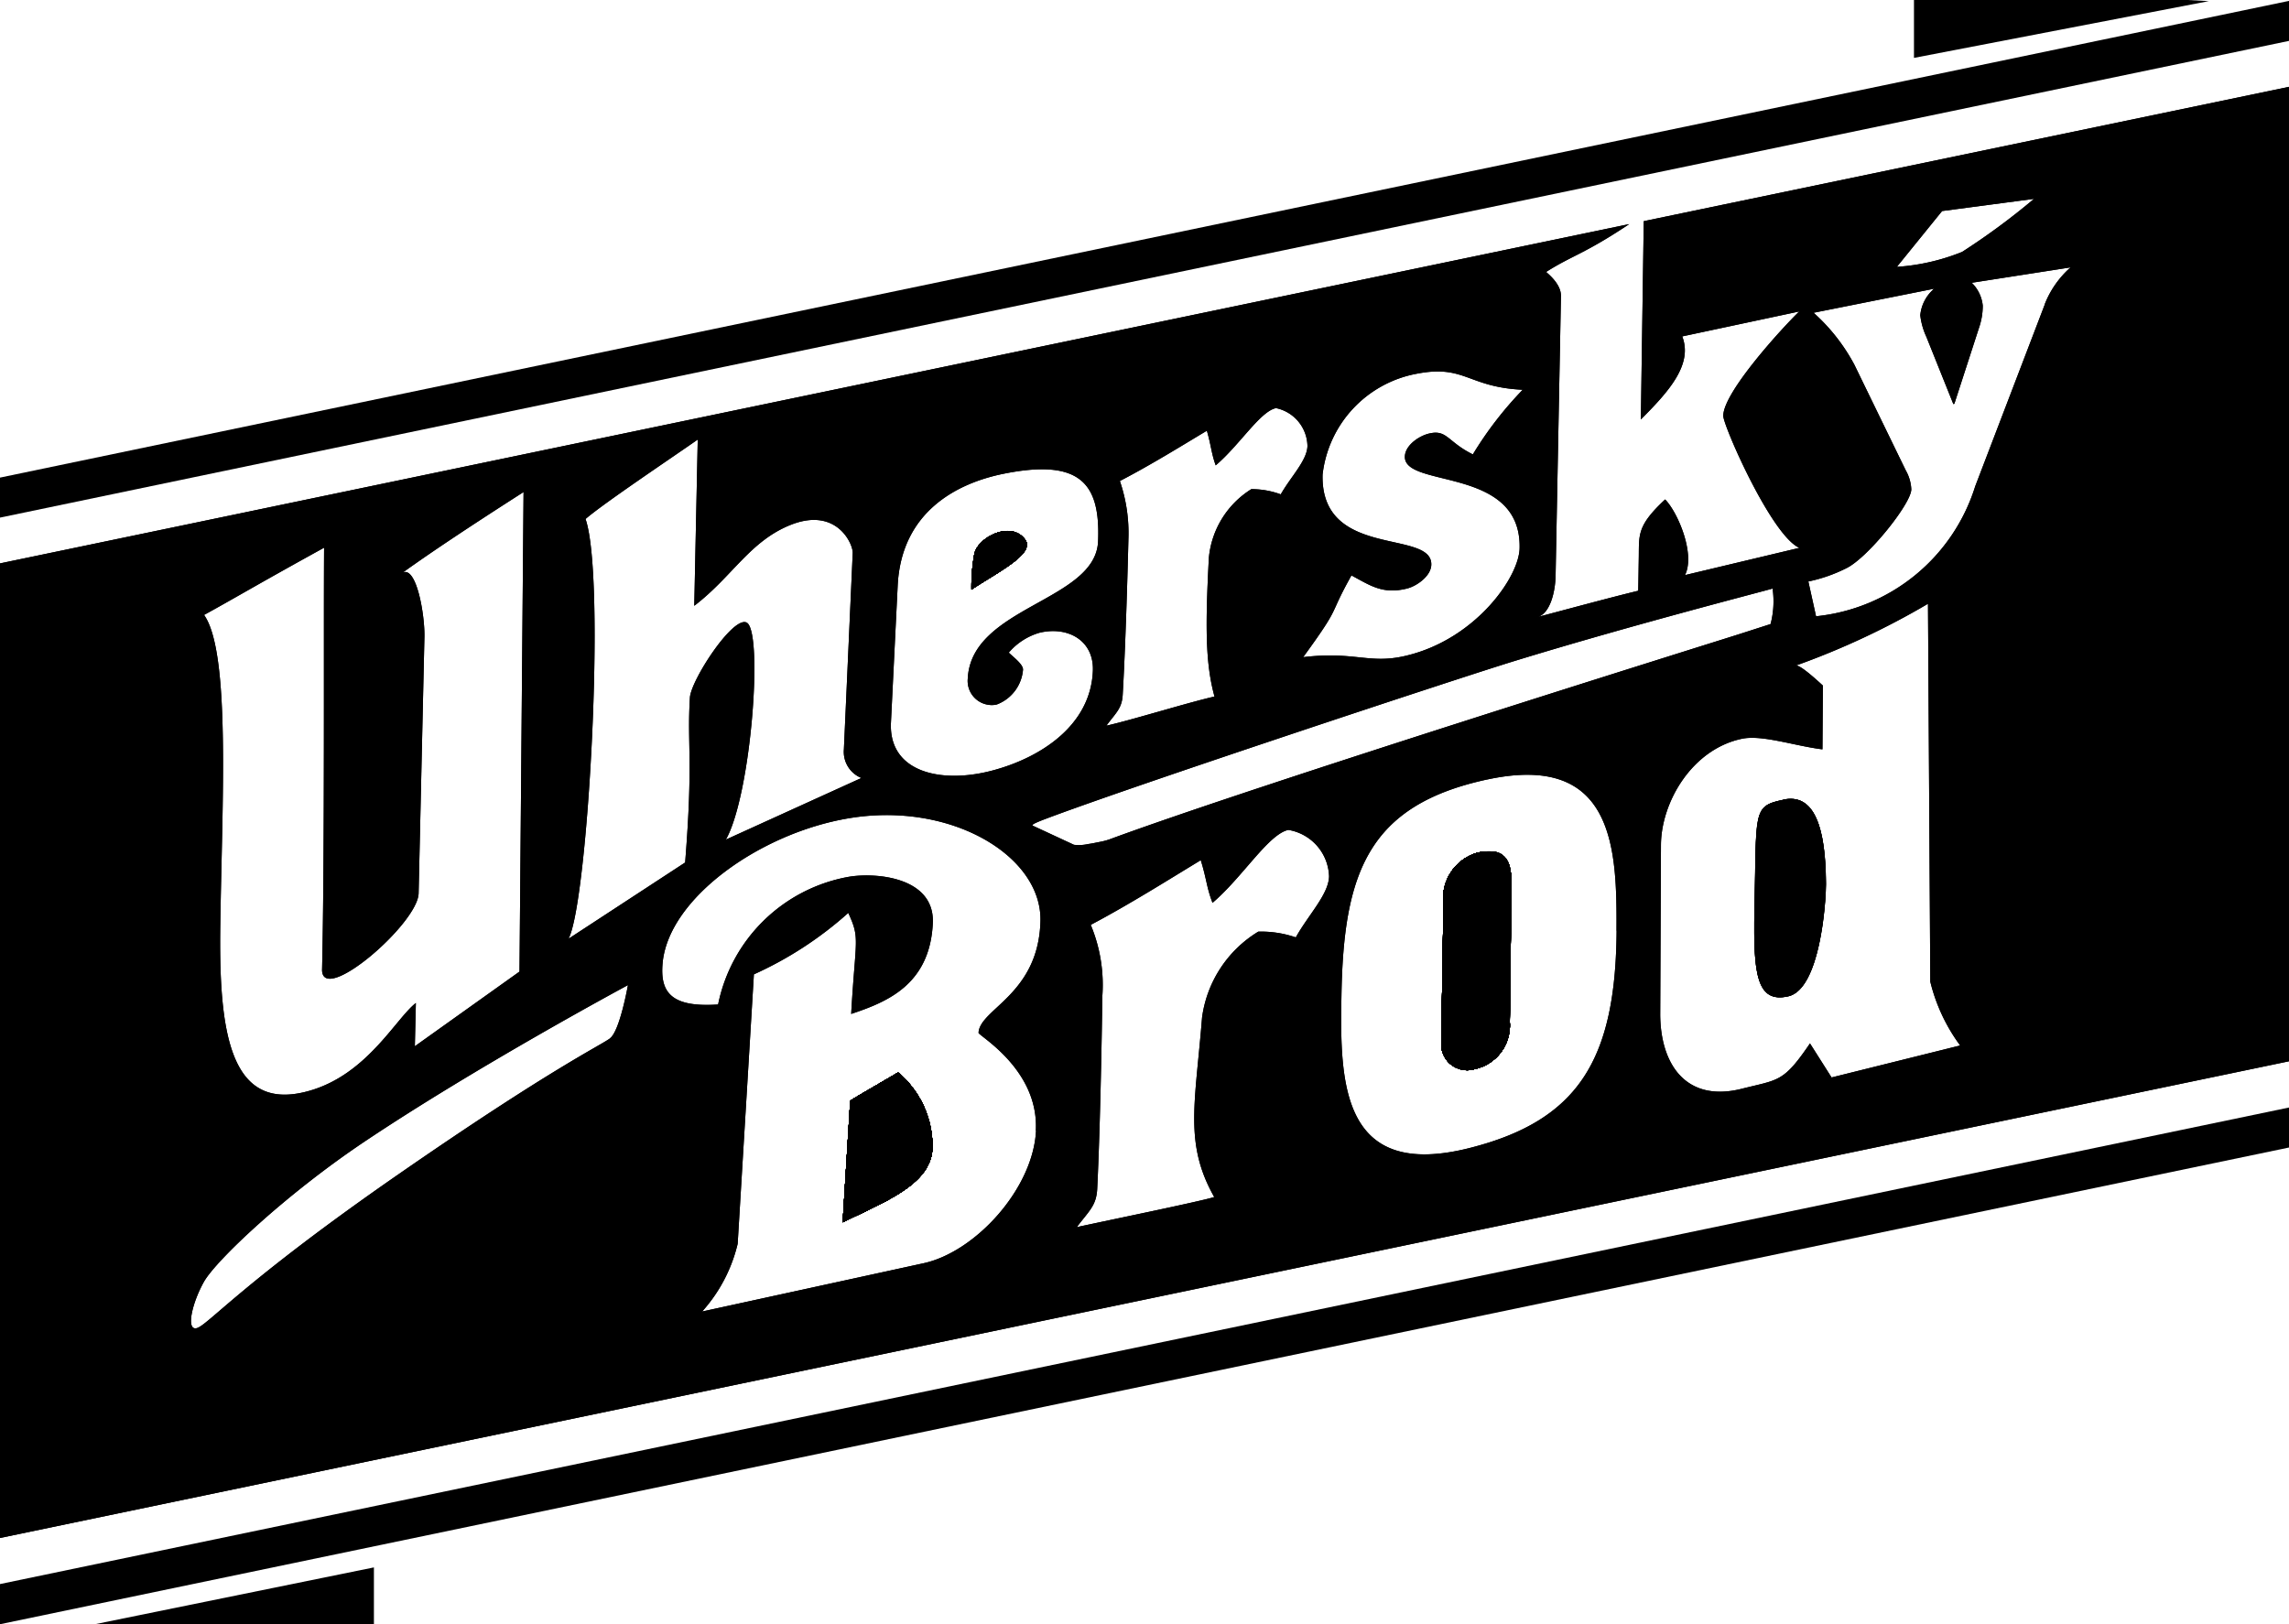 <svg xmlns="http://www.w3.org/2000/svg" width="121.693" height="86.365" viewBox="0 0 121.693 86.365">
  <g id="B" transform="translate(0 0)">
    <path id="Path_483" data-name="Path 483" d="M1891.159,1938.619v3.078l15.676-3.018-1.123-.06Z" transform="translate(-1789.404 -1938.619)"/>
    <path id="Path_484" data-name="Path 484" d="M1765.682,2049.78h14.829v-3.02Z" transform="translate(-1760.632 -1963.416)"/>
    <path id="Path_36607" data-name="Path 36607" d="M1880.823,1938.68v2.127l-121.693,25.349v-2.127Z" transform="translate(-1759.13 -1938.633)"/>
    <path id="Path_36608" data-name="Path 36608" d="M1822.031,2016.663c-.085,1.881-2.474,2.8-4.771,3.915l.4-6.466c.717-.439,1.989-1.164,2.543-1.5A5.093,5.093,0,0,1,1822.031,2016.663Z" transform="translate(-1772.459 -1955.585)"/>
    <path id="Path_36609" data-name="Path 36609" d="M1837.672,1985.333a2.534,2.534,0,0,0-1.8,2.744l-.115,7.367a1.378,1.378,0,0,0,1.3,1.449,1.333,1.333,0,0,0,.463-.054,2.376,2.376,0,0,0,1.88-2.5l.085-6.99C1839.5,1986.135,1839.46,1984.948,1837.672,1985.333Zm0,0a2.534,2.534,0,0,0-1.8,2.744l-.115,7.367a1.378,1.378,0,0,0,1.3,1.449,1.333,1.333,0,0,0,.463-.054,2.376,2.376,0,0,0,1.88-2.5l.085-6.99C1839.5,1986.135,1839.46,1984.948,1837.672,1985.333Zm0,0a2.534,2.534,0,0,0-1.8,2.744l-.115,7.367a1.378,1.378,0,0,0,1.3,1.449,1.333,1.333,0,0,0,.463-.054,2.376,2.376,0,0,0,1.88-2.5l.085-6.99C1839.5,1986.135,1839.46,1984.948,1837.672,1985.333Zm16.27-2.821v.008c-1.657.347-1.411.586-1.534,5.927-.062,3.322.115,4.9,1.8,4.516s2-4.979,2-5.965C1856.192,1984,1855.6,1982.158,1853.941,1982.513Zm0,0v.008c-1.657.347-1.411.586-1.534,5.927-.062,3.322.115,4.9,1.8,4.516s2-4.979,2-5.965C1856.192,1984,1855.6,1982.158,1853.941,1982.513Zm-16.27,2.821a2.534,2.534,0,0,0-1.8,2.744l-.115,7.367a1.378,1.378,0,0,0,1.3,1.449,1.333,1.333,0,0,0,.463-.054,2.376,2.376,0,0,0,1.88-2.5l.085-6.99C1839.5,1986.135,1839.46,1984.948,1837.672,1985.333Zm0,0a2.534,2.534,0,0,0-1.8,2.744l-.115,7.367a1.378,1.378,0,0,0,1.3,1.449,1.333,1.333,0,0,0,.463-.054,2.376,2.376,0,0,0,1.88-2.5l.085-6.99C1839.5,1986.135,1839.46,1984.948,1837.672,1985.333Zm16.27-2.821v.008c-1.657.347-1.411.586-1.534,5.927-.062,3.322.115,4.9,1.8,4.516s2-4.979,2-5.965C1856.192,1984,1855.6,1982.158,1853.941,1982.513Zm0,0v.008c-1.657.347-1.411.586-1.534,5.927-.062,3.322.115,4.9,1.8,4.516s2-4.979,2-5.965C1856.192,1984,1855.6,1982.158,1853.941,1982.513Zm-16.27,2.821a2.534,2.534,0,0,0-1.8,2.744l-.115,7.367a1.378,1.378,0,0,0,1.3,1.449,1.333,1.333,0,0,0,.463-.054,2.376,2.376,0,0,0,1.88-2.5l.085-6.99C1839.5,1986.135,1839.46,1984.948,1837.672,1985.333Zm0,0a2.534,2.534,0,0,0-1.8,2.744l-.115,7.367a1.378,1.378,0,0,0,1.3,1.449,1.333,1.333,0,0,0,.463-.054,2.376,2.376,0,0,0,1.88-2.5l.085-6.99C1839.5,1986.135,1839.46,1984.948,1837.672,1985.333Zm16.27-2.821v.008c-1.657.347-1.411.586-1.534,5.927-.062,3.322.115,4.9,1.8,4.516s2-4.979,2-5.965C1856.192,1984,1855.6,1982.158,1853.941,1982.513Zm0,0v.008c-1.657.347-1.411.586-1.534,5.927-.062,3.322.115,4.9,1.8,4.516s2-4.979,2-5.965C1856.192,1984,1855.6,1982.158,1853.941,1982.513Zm-16.27,2.821a2.534,2.534,0,0,0-1.8,2.744l-.115,7.367a1.378,1.378,0,0,0,1.3,1.449,1.333,1.333,0,0,0,.463-.054,2.376,2.376,0,0,0,1.88-2.5l.085-6.99C1839.5,1986.135,1839.46,1984.948,1837.672,1985.333Zm-24.03-16.632c-.748-1.064-2.536-.139-2.713.755a9.655,9.655,0,0,0-.154,1.888C1812.138,1970.436,1814.165,1969.449,1813.641,1968.7Zm24.03,16.632a2.534,2.534,0,0,0-1.8,2.744l-.115,7.367a1.378,1.378,0,0,0,1.3,1.449,1.333,1.333,0,0,0,.463-.054,2.376,2.376,0,0,0,1.88-2.5l.085-6.99C1839.5,1986.135,1839.46,1984.948,1837.672,1985.333Zm16.27-2.821v.008c-1.657.347-1.411.586-1.534,5.927-.062,3.322.115,4.9,1.8,4.516s2-4.979,2-5.965C1856.192,1984,1855.6,1982.158,1853.941,1982.513Zm0,0v.008c-1.657.347-1.411.586-1.534,5.927-.062,3.322.115,4.9,1.8,4.516s2-4.979,2-5.965C1856.192,1984,1855.6,1982.158,1853.941,1982.513Zm-16.27,2.821a2.534,2.534,0,0,0-1.8,2.744l-.115,7.367a1.378,1.378,0,0,0,1.3,1.449,1.333,1.333,0,0,0,.463-.054,2.376,2.376,0,0,0,1.88-2.5l.085-6.99C1839.5,1986.135,1839.46,1984.948,1837.672,1985.333Zm-24.03-16.632c-.748-1.064-2.536-.139-2.713.755a9.655,9.655,0,0,0-.154,1.888C1812.138,1970.436,1814.165,1969.449,1813.641,1968.7Zm0,0c-.748-1.064-2.536-.139-2.713.755a9.655,9.655,0,0,0-.154,1.888C1812.138,1970.436,1814.165,1969.449,1813.641,1968.7Zm24.03,16.632a2.534,2.534,0,0,0-1.8,2.744l-.115,7.367a1.378,1.378,0,0,0,1.3,1.449,1.333,1.333,0,0,0,.463-.054,2.376,2.376,0,0,0,1.88-2.5l.085-6.99C1839.5,1986.135,1839.46,1984.948,1837.672,1985.333Zm16.27-2.821v.008c-1.657.347-1.411.586-1.534,5.927-.062,3.322.115,4.9,1.8,4.516s2-4.979,2-5.965C1856.192,1984,1855.6,1982.158,1853.941,1982.513Zm0,0v.008c-1.657.347-1.411.586-1.534,5.927-.062,3.322.115,4.9,1.8,4.516s2-4.979,2-5.965C1856.192,1984,1855.6,1982.158,1853.941,1982.513Zm-16.27,2.821a2.534,2.534,0,0,0-1.8,2.744l-.115,7.367a1.378,1.378,0,0,0,1.3,1.449,1.333,1.333,0,0,0,.463-.054,2.376,2.376,0,0,0,1.88-2.5l.085-6.99C1839.5,1986.135,1839.46,1984.948,1837.672,1985.333Zm-24.03-16.632c-.748-1.064-2.536-.139-2.713.755a9.655,9.655,0,0,0-.154,1.888C1812.138,1970.436,1814.165,1969.449,1813.641,1968.7Zm32.877-16.948-.154,10.543c1.442-1.448,2.782-2.9,2.2-4.416l6.22-1.326c-.825.794-4.031,4.27-4.039,5.549,0,.524,2.558,6.366,4.046,7.021l-6.08,1.449c.555-1.11-.37-3.322-1.056-4.023-1.472,1.372-1.387,1.85-1.4,3.021-.015.864-.015,1.072-.031,1.835-1.464.354-3.591.932-5.364,1.4.686-.177.956-1.364.971-2.2l.285-14.867c.016-.67-.755-1.24-.786-1.287,1.379-.879,2.011-.94,4.416-2.543l-86.619,18.042v51.822l121.693-25.348V1944.61Zm15.861-.539,4.886-.647a36.973,36.973,0,0,1-3.823,2.821,11.233,11.233,0,0,1-3.468.794Zm-27.96,8.655h.007c2.582-.509,2.721.709,5.657.848a19.449,19.449,0,0,0-2.651,3.437c-1.326-.655-1.372-1.318-2.281-1.118-.539.108-1.318.617-1.333,1.233-.047,1.7,6.188.5,6.1,4.863-.023,1.527-2.281,4.748-5.849,5.68-2.1.563-2.821-.216-5.657.124,2.1-2.89,1.264-2.019,2.566-4.347.995.532,1.657,1.017,2.945.7.508-.124,1.287-.655,1.3-1.271.046-1.9-5.9-.278-5.78-4.793A6.168,6.168,0,0,1,1834.42,1959.87Zm-15.753,5.7c1.665-.863,3.33-1.9,4.625-2.674.239.832.231,1.171.47,1.842,1.272-1.079,2.366-2.875,3.206-3.044a2.1,2.1,0,0,1,1.672,2.019c-.023.771-.886,1.626-1.419,2.567a4.515,4.515,0,0,0-1.564-.277,4.836,4.836,0,0,0-2.258,3.645c-.192,3.661-.185,5.626.3,7.383-1.433.324-4.423,1.256-5.749,1.549.532-.717.84-.925.871-1.7.184-3.221.3-8.23.3-8.23A8.573,8.573,0,0,0,1818.666,1965.565Zm-11.814,5.588c.185-4.008,3.229-5.472,5.556-5.958,4.185-.863,5.225.524,5.1,3.576-.131,3.19-6.751,3.468-6.929,7.306a1.285,1.285,0,0,0,1.149,1.395,1.13,1.13,0,0,0,.393-.023,2.164,2.164,0,0,0,1.395-1.85c.015-.293-.555-.7-.755-.91a3.382,3.382,0,0,1,1.634-1.056c1.511-.362,2.9.416,2.836,2.027-.115,2.9-2.767,4.6-5.264,5.279-2.744.755-5.595.146-5.472-2.52Zm-16.593-3.568c.948-.825,4.6-3.268,5.965-4.224l-.185,8.84c2.034-1.557,2.959-3.453,5.156-4.316,2.419-.94,3.291,1.033,3.268,1.511l-.47,10.451a1.5,1.5,0,0,0,.933,1.51l-7.206,3.276c1.356-2.4,2-11.144,1.094-11.545-.74-.332-2.959,3.082-3.006,4-.154,2.543.185,3.283-.254,8.763l-6.2,4.054C1790.39,1987.969,1791.352,1970.737,1790.258,1967.584Zm-13.9,1.533c-.031,4.478.038,16.177-.108,22.459.054,1.857,5.086-2.474,5.133-4.085l.309-13.649c.023-1.149-.416-3.761-1.156-3.406,1.479-1.064,3.561-2.451,6.427-4.285l-.216,25.5-5.564,3.969.054-2.3c-1.094.855-2.628,3.869-5.773,4.7-4.154,1.11-4.709-3.237-4.624-8.878.093-6.466.555-14.458-.863-16.455C1771.738,1971.723,1772.856,1971.045,1776.355,1969.118Zm15.206,26.081c-.525.393-3.137,1.611-11.237,7.221-8.308,5.757-10.181,8.069-10.751,8.193s-.239-1.342.393-2.467,4.285-4.586,8.432-7.383c6.058-4.07,14.111-8.393,14.111-8.393S1792.085,1994.813,1791.561,1995.2Zm22.643,4.909c-.154,3.106-3.237,6.458-5.981,7.052l-11.769,2.566a8.235,8.235,0,0,0,1.888-3.6l.863-14.328a19.572,19.572,0,0,0,5.018-3.268c.639,1.387.385,1.318.154,5.372,1.9-.632,4.17-1.549,4.339-4.793.139-2.521-3.114-2.744-4.508-2.49a8.634,8.634,0,0,0-6.905,6.782c-2.536.17-3.083-.678-2.952-2.188.3-3.453,5.188-6.929,9.9-7.715,5.426-.909,10.266,2,10.189,5.457-.093,3.915-3.229,4.678-3.291,5.95C1811.144,1995.06,1814.366,1996.855,1814.2,2000.108Zm-.139-16.2c-.155-.046.046-.139.47-.309,4.362-1.672,22.2-7.576,25.179-8.485,6.235-1.911,13.195-3.692,13.649-3.83a4.744,4.744,0,0,1-.107,1.888l-1.7.547c-1.55.493-25.279,7.892-33.456,10.905a3.8,3.8,0,0,1-.585.146c-.185.039-.37.077-.547.1a2.227,2.227,0,0,1-.748.039Zm13.957,5.927a5.676,5.676,0,0,0-2-.308,6.329,6.329,0,0,0-2.99,4.563c-.362,4.563-.963,6.7.647,9.549-.694.224-5.626,1.233-7.306,1.6.663-.886,1.056-1.148,1.087-2.1.193-3.984.27-10.181.27-10.181a8.286,8.286,0,0,0-.617-3.792c2.1-1.11,4.216-2.451,5.85-3.438.316,1.017.308,1.449.625,2.266,1.6-1.364,2.967-3.645,4.03-3.877a2.586,2.586,0,0,1,2.166,2.474C1829.764,1987.553,1828.685,1988.64,1828.022,1989.834Zm17.048-.354c-.046,6.805-2,10.065-7.761,11.537-6.9,1.773-6.952-3.491-6.867-8.092.108-6.543,1.426-10.127,7.753-11.491h.008C1844.993,1979.985,1845.093,1985.2,1845.07,1989.48Zm11.429,7.8-1.148-1.811c-1.418,2.082-1.649,1.912-3.63,2.413-2.983.747-4.339-1.333-4.332-4l.039-8.97c.015-2.274,1.649-5.087,4.308-5.642,1.072-.223,2.79.378,4.278.563l.023-3.391c-.516-.477-1.249-1.117-1.441-1.063a41.017,41.017,0,0,0,7.021-3.283h.008l.123,20.092a9.5,9.5,0,0,0,1.588,3.391Zm11.337-41.108-3.7,9.672a9.913,9.913,0,0,1-8.462,6.913l-.409-1.85a8.241,8.241,0,0,0,2.027-.709c1.156-.571,3.476-3.476,3.445-4.208a2.232,2.232,0,0,0-.292-.987l-2.736-5.626a10.037,10.037,0,0,0-2.166-2.759l6.412-1.279a2.106,2.106,0,0,0-.74,1.41,3.7,3.7,0,0,0,.324,1.148l1.434,3.576.054-.015,1.31-4.039a3.6,3.6,0,0,0,.2-1.179,1.977,1.977,0,0,0-.586-1.217l5.256-.818A5.077,5.077,0,0,0,1867.837,1956.171Zm-13.9,26.342v.008c-1.657.347-1.411.586-1.534,5.927-.062,3.322.115,4.9,1.8,4.516s2-4.979,2-5.965C1856.192,1984,1855.6,1982.158,1853.941,1982.513Zm-16.27,2.821a2.534,2.534,0,0,0-1.8,2.744l-.115,7.367a1.378,1.378,0,0,0,1.3,1.449,1.333,1.333,0,0,0,.463-.054,2.376,2.376,0,0,0,1.88-2.5l.085-6.99C1839.5,1986.135,1839.46,1984.948,1837.672,1985.333Zm-24.03-16.632c-.748-1.064-2.536-.139-2.713.755a9.655,9.655,0,0,0-.154,1.888C1812.138,1970.436,1814.165,1969.449,1813.641,1968.7Zm0,0c-.748-1.064-2.536-.139-2.713.755a9.655,9.655,0,0,0-.154,1.888C1812.138,1970.436,1814.165,1969.449,1813.641,1968.7Zm24.03,16.632a2.534,2.534,0,0,0-1.8,2.744l-.115,7.367a1.378,1.378,0,0,0,1.3,1.449,1.333,1.333,0,0,0,.463-.054,2.376,2.376,0,0,0,1.88-2.5l.085-6.99C1839.5,1986.135,1839.46,1984.948,1837.672,1985.333Zm16.27-2.821v.008c-1.657.347-1.411.586-1.534,5.927-.062,3.322.115,4.9,1.8,4.516s2-4.979,2-5.965C1856.192,1984,1855.6,1982.158,1853.941,1982.513Zm0,0v.008c-1.657.347-1.411.586-1.534,5.927-.062,3.322.115,4.9,1.8,4.516s2-4.979,2-5.965C1856.192,1984,1855.6,1982.158,1853.941,1982.513Zm-16.27,2.821a2.534,2.534,0,0,0-1.8,2.744l-.115,7.367a1.378,1.378,0,0,0,1.3,1.449,1.333,1.333,0,0,0,.463-.054,2.376,2.376,0,0,0,1.88-2.5l.085-6.99C1839.5,1986.135,1839.46,1984.948,1837.672,1985.333Zm-24.03-16.632c-.748-1.064-2.536-.139-2.713.755a9.655,9.655,0,0,0-.154,1.888C1812.138,1970.436,1814.165,1969.449,1813.641,1968.7Zm24.03,16.632a2.534,2.534,0,0,0-1.8,2.744l-.115,7.367a1.378,1.378,0,0,0,1.3,1.449,1.333,1.333,0,0,0,.463-.054,2.376,2.376,0,0,0,1.88-2.5l.085-6.99C1839.5,1986.135,1839.46,1984.948,1837.672,1985.333Zm16.27-2.821v.008c-1.657.347-1.411.586-1.534,5.927-.062,3.322.115,4.9,1.8,4.516s2-4.979,2-5.965C1856.192,1984,1855.6,1982.158,1853.941,1982.513Zm0,0v.008c-1.657.347-1.411.586-1.534,5.927-.062,3.322.115,4.9,1.8,4.516s2-4.979,2-5.965C1856.192,1984,1855.6,1982.158,1853.941,1982.513Zm-16.27,2.821a2.534,2.534,0,0,0-1.8,2.744l-.115,7.367a1.378,1.378,0,0,0,1.3,1.449,1.333,1.333,0,0,0,.463-.054,2.376,2.376,0,0,0,1.88-2.5l.085-6.99C1839.5,1986.135,1839.46,1984.948,1837.672,1985.333Zm0,0a2.534,2.534,0,0,0-1.8,2.744l-.115,7.367a1.378,1.378,0,0,0,1.3,1.449,1.333,1.333,0,0,0,.463-.054,2.376,2.376,0,0,0,1.88-2.5l.085-6.99C1839.5,1986.135,1839.46,1984.948,1837.672,1985.333Zm16.27-2.821v.008c-1.657.347-1.411.586-1.534,5.927-.062,3.322.115,4.9,1.8,4.516s2-4.979,2-5.965C1856.192,1984,1855.6,1982.158,1853.941,1982.513Zm0,0v.008c-1.657.347-1.411.586-1.534,5.927-.062,3.322.115,4.9,1.8,4.516s2-4.979,2-5.965C1856.192,1984,1855.6,1982.158,1853.941,1982.513Zm-16.27,2.821a2.534,2.534,0,0,0-1.8,2.744l-.115,7.367a1.378,1.378,0,0,0,1.3,1.449,1.333,1.333,0,0,0,.463-.054,2.376,2.376,0,0,0,1.88-2.5l.085-6.99C1839.5,1986.135,1839.46,1984.948,1837.672,1985.333Zm0,0a2.534,2.534,0,0,0-1.8,2.744l-.115,7.367a1.378,1.378,0,0,0,1.3,1.449,1.333,1.333,0,0,0,.463-.054,2.376,2.376,0,0,0,1.88-2.5l.085-6.99C1839.5,1986.135,1839.46,1984.948,1837.672,1985.333Zm16.27-2.821v.008c-1.657.347-1.411.586-1.534,5.927-.062,3.322.115,4.9,1.8,4.516s2-4.979,2-5.965C1856.192,1984,1855.6,1982.158,1853.941,1982.513Zm0,0v.008c-1.657.347-1.411.586-1.534,5.927-.062,3.322.115,4.9,1.8,4.516s2-4.979,2-5.965C1856.192,1984,1855.6,1982.158,1853.941,1982.513Zm-16.27,2.821a2.534,2.534,0,0,0-1.8,2.744l-.115,7.367a1.378,1.378,0,0,0,1.3,1.449,1.333,1.333,0,0,0,.463-.054,2.376,2.376,0,0,0,1.88-2.5l.085-6.99C1839.5,1986.135,1839.46,1984.948,1837.672,1985.333Zm0,0a2.534,2.534,0,0,0-1.8,2.744l-.115,7.367a1.378,1.378,0,0,0,1.3,1.449,1.333,1.333,0,0,0,.463-.054,2.376,2.376,0,0,0,1.88-2.5l.085-6.99C1839.5,1986.135,1839.46,1984.948,1837.672,1985.333Zm16.27-2.821v.008c-1.657.347-1.411.586-1.534,5.927-.062,3.322.115,4.9,1.8,4.516s2-4.979,2-5.965C1856.192,1984,1855.6,1982.158,1853.941,1982.513Zm0,0v.008c-1.657.347-1.411.586-1.534,5.927-.062,3.322.115,4.9,1.8,4.516s2-4.979,2-5.965C1856.192,1984,1855.6,1982.158,1853.941,1982.513Zm-16.27,2.821a2.534,2.534,0,0,0-1.8,2.744l-.115,7.367a1.378,1.378,0,0,0,1.3,1.449,1.333,1.333,0,0,0,.463-.054,2.376,2.376,0,0,0,1.88-2.5l.085-6.99C1839.5,1986.135,1839.46,1984.948,1837.672,1985.333Z" transform="translate(-1759.13 -1939.992)"/>
    <path id="Path_36610" data-name="Path 36610" d="M1759.13,2040.37l121.693-25.34v2.127l-121.693,25.348Z" transform="translate(-1759.13 -1956.14)"/>
    <path id="Path_36612" data-name="Path 36612" d="M1883.949,1998.262c0,.987-.316,5.58-2,5.966s-1.858-1.195-1.8-4.517c.123-5.341-.124-5.58,1.533-5.926v-.008C1883.348,1993.422,1883.941,1995.265,1883.949,1998.262Z" transform="translate(-1786.879 -1951.257)"/>
    <path id="Path_36613" data-name="Path 36613" d="M1862.279,1999.447l-.085,6.99a2.377,2.377,0,0,1-1.881,2.5,1.335,1.335,0,0,1-.462.054,1.378,1.378,0,0,1-1.3-1.449l.116-7.368a2.533,2.533,0,0,1,1.8-2.743C1862.257,1997.042,1862.3,1998.229,1862.279,1999.447Z" transform="translate(-1781.927 -1952.087)"/>
    <path id="Path_36614" data-name="Path 36614" d="M1862.279,1999.447l-.085,6.99a2.377,2.377,0,0,1-1.881,2.5,1.335,1.335,0,0,1-.462.054,1.378,1.378,0,0,1-1.3-1.449l.116-7.368a2.533,2.533,0,0,1,1.8-2.743C1862.257,1997.042,1862.3,1998.229,1862.279,1999.447Z" transform="translate(-1781.927 -1952.087)"/>
    <path id="Path_36615" data-name="Path 36615" d="M1822.031,2016.663c-.085,1.881-2.474,2.8-4.771,3.915l.4-6.466c.717-.439,1.989-1.164,2.543-1.5A5.093,5.093,0,0,1,1822.031,2016.663Z" transform="translate(-1772.459 -1955.585)"/>
    <path id="Path_36616" data-name="Path 36616" d="M1862.279,1999.447l-.085,6.99a2.377,2.377,0,0,1-1.881,2.5,1.335,1.335,0,0,1-.462.054,1.378,1.378,0,0,1-1.3-1.449l.116-7.368a2.533,2.533,0,0,1,1.8-2.743C1862.257,1997.042,1862.3,1998.229,1862.279,1999.447Z" transform="translate(-1781.927 -1952.087)"/>
    <path id="Path_36617" data-name="Path 36617" d="M1862.279,1999.447l-.085,6.99a2.377,2.377,0,0,1-1.881,2.5,1.335,1.335,0,0,1-.462.054,1.378,1.378,0,0,1-1.3-1.449l.116-7.368a2.533,2.533,0,0,1,1.8-2.743C1862.257,1997.042,1862.3,1998.229,1862.279,1999.447Z" transform="translate(-1781.927 -1952.087)"/>
    <path id="Path_36618" data-name="Path 36618" d="M1822.031,2016.663c-.085,1.881-2.474,2.8-4.771,3.915l.4-6.466c.717-.439,1.989-1.164,2.543-1.5A5.093,5.093,0,0,1,1822.031,2016.663Z" transform="translate(-1772.459 -1955.585)"/>
    <path id="Path_36619" data-name="Path 36619" d="M1822.031,2016.663c-.085,1.881-2.474,2.8-4.771,3.915l.4-6.466c.717-.439,1.989-1.164,2.543-1.5A5.093,5.093,0,0,1,1822.031,2016.663Z" transform="translate(-1772.459 -1955.585)"/>
    <path id="Path_36620" data-name="Path 36620" d="M1862.279,1999.447l-.085,6.99a2.377,2.377,0,0,1-1.881,2.5,1.335,1.335,0,0,1-.462.054,1.378,1.378,0,0,1-1.3-1.449l.116-7.368a2.533,2.533,0,0,1,1.8-2.743C1862.257,1997.042,1862.3,1998.229,1862.279,1999.447Z" transform="translate(-1781.927 -1952.087)"/>
    <path id="Path_36621" data-name="Path 36621" d="M1862.279,1999.447l-.085,6.99a2.377,2.377,0,0,1-1.881,2.5,1.335,1.335,0,0,1-.462.054,1.378,1.378,0,0,1-1.3-1.449l.116-7.368a2.533,2.533,0,0,1,1.8-2.743C1862.257,1997.042,1862.3,1998.229,1862.279,1999.447Z" transform="translate(-1781.927 -1952.087)"/>
    <path id="Path_36622" data-name="Path 36622" d="M1822.031,2016.663c-.085,1.881-2.474,2.8-4.771,3.915l.4-6.466c.717-.439,1.989-1.164,2.543-1.5A5.093,5.093,0,0,1,1822.031,2016.663Z" transform="translate(-1772.459 -1955.585)"/>
    <path id="Path_36623" data-name="Path 36623" d="M1822.031,2016.663c-.085,1.881-2.474,2.8-4.771,3.915l.4-6.466c.717-.439,1.989-1.164,2.543-1.5A5.093,5.093,0,0,1,1822.031,2016.663Z" transform="translate(-1772.459 -1955.585)"/>
    <path id="Path_36624" data-name="Path 36624" d="M1826.14,1978.372a9.689,9.689,0,0,1,.154-1.888c.177-.894,1.966-1.819,2.713-.756C1829.531,1976.475,1827.5,1977.462,1826.14,1978.372Z" transform="translate(-1774.495 -1947.019)"/>
    <path id="Path_36625" data-name="Path 36625" d="M1862.279,1999.447l-.085,6.99a2.377,2.377,0,0,1-1.881,2.5,1.335,1.335,0,0,1-.462.054,1.378,1.378,0,0,1-1.3-1.449l.116-7.368a2.533,2.533,0,0,1,1.8-2.743C1862.257,1997.042,1862.3,1998.229,1862.279,1999.447Z" transform="translate(-1781.927 -1952.087)"/>
    <path id="Path_36626" data-name="Path 36626" d="M1862.279,1999.447l-.085,6.99a2.377,2.377,0,0,1-1.881,2.5,1.335,1.335,0,0,1-.462.054,1.378,1.378,0,0,1-1.3-1.449l.116-7.368a2.533,2.533,0,0,1,1.8-2.743C1862.257,1997.042,1862.3,1998.229,1862.279,1999.447Z" transform="translate(-1781.927 -1952.087)"/>
    <path id="Path_36627" data-name="Path 36627" d="M1822.031,2016.663c-.085,1.881-2.474,2.8-4.771,3.915l.4-6.466c.717-.439,1.989-1.164,2.543-1.5A5.093,5.093,0,0,1,1822.031,2016.663Z" transform="translate(-1772.459 -1955.585)"/>
    <path id="Path_36628" data-name="Path 36628" d="M1826.14,1978.372a9.689,9.689,0,0,1,.154-1.888c.177-.894,1.966-1.819,2.713-.756C1829.531,1976.475,1827.5,1977.462,1826.14,1978.372Z" transform="translate(-1774.495 -1947.019)"/>
    <path id="Path_36629" data-name="Path 36629" d="M1822.031,2016.663c-.085,1.881-2.474,2.8-4.771,3.915l.4-6.466c.717-.439,1.989-1.164,2.543-1.5A5.093,5.093,0,0,1,1822.031,2016.663Z" transform="translate(-1772.459 -1955.585)"/>
    <path id="Path_36630" data-name="Path 36630" d="M1826.14,1978.372a9.689,9.689,0,0,1,.154-1.888c.177-.894,1.966-1.819,2.713-.756C1829.531,1976.475,1827.5,1977.462,1826.14,1978.372Z" transform="translate(-1774.495 -1947.019)"/>
    <path id="Path_36631" data-name="Path 36631" d="M1862.279,1999.447l-.085,6.99a2.377,2.377,0,0,1-1.881,2.5,1.335,1.335,0,0,1-.462.054,1.378,1.378,0,0,1-1.3-1.449l.116-7.368a2.533,2.533,0,0,1,1.8-2.743C1862.257,1997.042,1862.3,1998.229,1862.279,1999.447Z" transform="translate(-1781.927 -1952.087)"/>
    <path id="Path_36632" data-name="Path 36632" d="M1862.279,1999.447l-.085,6.99a2.377,2.377,0,0,1-1.881,2.5,1.335,1.335,0,0,1-.462.054,1.378,1.378,0,0,1-1.3-1.449l.116-7.368a2.533,2.533,0,0,1,1.8-2.743C1862.257,1997.042,1862.3,1998.229,1862.279,1999.447Z" transform="translate(-1781.927 -1952.087)"/>
    <path id="Path_36633" data-name="Path 36633" d="M1822.031,2016.663c-.085,1.881-2.474,2.8-4.771,3.915l.4-6.466c.717-.439,1.989-1.164,2.543-1.5A5.093,5.093,0,0,1,1822.031,2016.663Z" transform="translate(-1772.459 -1955.585)"/>
    <path id="Path_36634" data-name="Path 36634" d="M1826.14,1978.372a9.689,9.689,0,0,1,.154-1.888c.177-.894,1.966-1.819,2.713-.756C1829.531,1976.475,1827.5,1977.462,1826.14,1978.372Z" transform="translate(-1774.495 -1947.019)"/>
    <path id="Path_36635" data-name="Path 36635" d="M1822.031,2016.663c-.085,1.881-2.474,2.8-4.771,3.915l.4-6.466c.717-.439,1.989-1.164,2.543-1.5A5.093,5.093,0,0,1,1822.031,2016.663Z" transform="translate(-1772.459 -1955.585)"/>
    <path id="Path_36636" data-name="Path 36636" d="M1826.14,1978.372a9.689,9.689,0,0,1,.154-1.888c.177-.894,1.966-1.819,2.713-.756C1829.531,1976.475,1827.5,1977.462,1826.14,1978.372Z" transform="translate(-1774.495 -1947.019)"/>
    <path id="Path_36637" data-name="Path 36637" d="M1862.279,1999.447l-.085,6.99a2.377,2.377,0,0,1-1.881,2.5,1.335,1.335,0,0,1-.462.054,1.378,1.378,0,0,1-1.3-1.449l.116-7.368a2.533,2.533,0,0,1,1.8-2.743C1862.257,1997.042,1862.3,1998.229,1862.279,1999.447Z" transform="translate(-1781.927 -1952.087)"/>
    <path id="Path_36638" data-name="Path 36638" d="M1862.279,1999.447l-.085,6.99a2.377,2.377,0,0,1-1.881,2.5,1.335,1.335,0,0,1-.462.054,1.378,1.378,0,0,1-1.3-1.449l.116-7.368a2.533,2.533,0,0,1,1.8-2.743C1862.257,1997.042,1862.3,1998.229,1862.279,1999.447Z" transform="translate(-1781.927 -1952.087)"/>
    <path id="Path_36639" data-name="Path 36639" d="M1822.031,2016.663c-.085,1.881-2.474,2.8-4.771,3.915l.4-6.466c.717-.439,1.989-1.164,2.543-1.5A5.093,5.093,0,0,1,1822.031,2016.663Z" transform="translate(-1772.459 -1955.585)"/>
    <path id="Path_36640" data-name="Path 36640" d="M1826.14,1978.372a9.689,9.689,0,0,1,.154-1.888c.177-.894,1.966-1.819,2.713-.756C1829.531,1976.475,1827.5,1977.462,1826.14,1978.372Z" transform="translate(-1774.495 -1947.019)"/>
    <g id="Group_943" data-name="Group 943" transform="translate(0 4.617)">
      <path id="Path_36641" data-name="Path 36641" d="M1822.031,2016.663c-.085,1.881-2.474,2.8-4.771,3.915l.4-6.466c.717-.439,1.989-1.164,2.543-1.5A5.093,5.093,0,0,1,1822.031,2016.663Z" transform="translate(-1772.459 -1960.202)"/>
      <path id="Path_36642" data-name="Path 36642" d="M1837.672,1985.333a2.534,2.534,0,0,0-1.8,2.744l-.115,7.367a1.378,1.378,0,0,0,1.3,1.449,1.333,1.333,0,0,0,.463-.054,2.376,2.376,0,0,0,1.88-2.5l.085-6.99C1839.5,1986.135,1839.46,1984.948,1837.672,1985.333Zm0,0a2.534,2.534,0,0,0-1.8,2.744l-.115,7.367a1.378,1.378,0,0,0,1.3,1.449,1.333,1.333,0,0,0,.463-.054,2.376,2.376,0,0,0,1.88-2.5l.085-6.99C1839.5,1986.135,1839.46,1984.948,1837.672,1985.333Zm0,0a2.534,2.534,0,0,0-1.8,2.744l-.115,7.367a1.378,1.378,0,0,0,1.3,1.449,1.333,1.333,0,0,0,.463-.054,2.376,2.376,0,0,0,1.88-2.5l.085-6.99C1839.5,1986.135,1839.46,1984.948,1837.672,1985.333Zm16.27-2.821v.008c-1.657.347-1.411.586-1.534,5.927-.062,3.322.115,4.9,1.8,4.516s2-4.979,2-5.965C1856.192,1984,1855.6,1982.158,1853.941,1982.513Zm0,0v.008c-1.657.347-1.411.586-1.534,5.927-.062,3.322.115,4.9,1.8,4.516s2-4.979,2-5.965C1856.192,1984,1855.6,1982.158,1853.941,1982.513Zm-16.27,2.821a2.534,2.534,0,0,0-1.8,2.744l-.115,7.367a1.378,1.378,0,0,0,1.3,1.449,1.333,1.333,0,0,0,.463-.054,2.376,2.376,0,0,0,1.88-2.5l.085-6.99C1839.5,1986.135,1839.46,1984.948,1837.672,1985.333Zm0,0a2.534,2.534,0,0,0-1.8,2.744l-.115,7.367a1.378,1.378,0,0,0,1.3,1.449,1.333,1.333,0,0,0,.463-.054,2.376,2.376,0,0,0,1.88-2.5l.085-6.99C1839.5,1986.135,1839.46,1984.948,1837.672,1985.333Zm16.27-2.821v.008c-1.657.347-1.411.586-1.534,5.927-.062,3.322.115,4.9,1.8,4.516s2-4.979,2-5.965C1856.192,1984,1855.6,1982.158,1853.941,1982.513Zm0,0v.008c-1.657.347-1.411.586-1.534,5.927-.062,3.322.115,4.9,1.8,4.516s2-4.979,2-5.965C1856.192,1984,1855.6,1982.158,1853.941,1982.513Zm-16.27,2.821a2.534,2.534,0,0,0-1.8,2.744l-.115,7.367a1.378,1.378,0,0,0,1.3,1.449,1.333,1.333,0,0,0,.463-.054,2.376,2.376,0,0,0,1.88-2.5l.085-6.99C1839.5,1986.135,1839.46,1984.948,1837.672,1985.333Zm0,0a2.534,2.534,0,0,0-1.8,2.744l-.115,7.367a1.378,1.378,0,0,0,1.3,1.449,1.333,1.333,0,0,0,.463-.054,2.376,2.376,0,0,0,1.88-2.5l.085-6.99C1839.5,1986.135,1839.46,1984.948,1837.672,1985.333Zm16.27-2.821v.008c-1.657.347-1.411.586-1.534,5.927-.062,3.322.115,4.9,1.8,4.516s2-4.979,2-5.965C1856.192,1984,1855.6,1982.158,1853.941,1982.513Zm0,0v.008c-1.657.347-1.411.586-1.534,5.927-.062,3.322.115,4.9,1.8,4.516s2-4.979,2-5.965C1856.192,1984,1855.6,1982.158,1853.941,1982.513Zm-16.27,2.821a2.534,2.534,0,0,0-1.8,2.744l-.115,7.367a1.378,1.378,0,0,0,1.3,1.449,1.333,1.333,0,0,0,.463-.054,2.376,2.376,0,0,0,1.88-2.5l.085-6.99C1839.5,1986.135,1839.46,1984.948,1837.672,1985.333Zm-24.03-16.632c-.748-1.064-2.536-.139-2.713.755a9.655,9.655,0,0,0-.154,1.888C1812.138,1970.436,1814.165,1969.449,1813.641,1968.7Zm24.03,16.632a2.534,2.534,0,0,0-1.8,2.744l-.115,7.367a1.378,1.378,0,0,0,1.3,1.449,1.333,1.333,0,0,0,.463-.054,2.376,2.376,0,0,0,1.88-2.5l.085-6.99C1839.5,1986.135,1839.46,1984.948,1837.672,1985.333Zm16.27-2.821v.008c-1.657.347-1.411.586-1.534,5.927-.062,3.322.115,4.9,1.8,4.516s2-4.979,2-5.965C1856.192,1984,1855.6,1982.158,1853.941,1982.513Zm0,0v.008c-1.657.347-1.411.586-1.534,5.927-.062,3.322.115,4.9,1.8,4.516s2-4.979,2-5.965C1856.192,1984,1855.6,1982.158,1853.941,1982.513Zm-16.27,2.821a2.534,2.534,0,0,0-1.8,2.744l-.115,7.367a1.378,1.378,0,0,0,1.3,1.449,1.333,1.333,0,0,0,.463-.054,2.376,2.376,0,0,0,1.88-2.5l.085-6.99C1839.5,1986.135,1839.46,1984.948,1837.672,1985.333Zm-24.03-16.632c-.748-1.064-2.536-.139-2.713.755a9.655,9.655,0,0,0-.154,1.888C1812.138,1970.436,1814.165,1969.449,1813.641,1968.7Zm0,0c-.748-1.064-2.536-.139-2.713.755a9.655,9.655,0,0,0-.154,1.888C1812.138,1970.436,1814.165,1969.449,1813.641,1968.7Zm24.03,16.632a2.534,2.534,0,0,0-1.8,2.744l-.115,7.367a1.378,1.378,0,0,0,1.3,1.449,1.333,1.333,0,0,0,.463-.054,2.376,2.376,0,0,0,1.88-2.5l.085-6.99C1839.5,1986.135,1839.46,1984.948,1837.672,1985.333Zm16.27-2.821v.008c-1.657.347-1.411.586-1.534,5.927-.062,3.322.115,4.9,1.8,4.516s2-4.979,2-5.965C1856.192,1984,1855.6,1982.158,1853.941,1982.513Zm0,0v.008c-1.657.347-1.411.586-1.534,5.927-.062,3.322.115,4.9,1.8,4.516s2-4.979,2-5.965C1856.192,1984,1855.6,1982.158,1853.941,1982.513Zm-16.27,2.821a2.534,2.534,0,0,0-1.8,2.744l-.115,7.367a1.378,1.378,0,0,0,1.3,1.449,1.333,1.333,0,0,0,.463-.054,2.376,2.376,0,0,0,1.88-2.5l.085-6.99C1839.5,1986.135,1839.46,1984.948,1837.672,1985.333Zm-24.03-16.632c-.748-1.064-2.536-.139-2.713.755a9.655,9.655,0,0,0-.154,1.888C1812.138,1970.436,1814.165,1969.449,1813.641,1968.7Zm32.877-16.948-.154,10.543c1.442-1.448,2.782-2.9,2.2-4.416l6.22-1.326c-.825.794-4.031,4.27-4.039,5.549,0,.524,2.558,6.366,4.046,7.021l-6.08,1.449c.555-1.11-.37-3.322-1.056-4.023-1.472,1.372-1.387,1.85-1.4,3.021-.015.864-.015,1.072-.031,1.835-1.464.354-3.591.932-5.364,1.4.686-.177.956-1.364.971-2.2l.285-14.867c.016-.67-.755-1.24-.786-1.287,1.379-.879,2.011-.94,4.416-2.543l-86.619,18.042v51.822l121.693-25.348V1944.61Zm15.861-.539,4.886-.647a36.973,36.973,0,0,1-3.823,2.821,11.233,11.233,0,0,1-3.468.794Zm-27.96,8.655h.007c2.582-.509,2.721.709,5.657.848a19.449,19.449,0,0,0-2.651,3.437c-1.326-.655-1.372-1.318-2.281-1.118-.539.108-1.318.617-1.333,1.233-.047,1.7,6.188.5,6.1,4.863-.023,1.527-2.281,4.748-5.849,5.68-2.1.563-2.821-.216-5.657.124,2.1-2.89,1.264-2.019,2.566-4.347.995.532,1.657,1.017,2.945.7.508-.124,1.287-.655,1.3-1.271.046-1.9-5.9-.278-5.78-4.793A6.168,6.168,0,0,1,1834.42,1959.87Zm-15.753,5.7c1.665-.863,3.33-1.9,4.625-2.674.239.832.231,1.171.47,1.842,1.272-1.079,2.366-2.875,3.206-3.044a2.1,2.1,0,0,1,1.672,2.019c-.023.771-.886,1.626-1.419,2.567a4.515,4.515,0,0,0-1.564-.277,4.836,4.836,0,0,0-2.258,3.645c-.192,3.661-.185,5.626.3,7.383-1.433.324-4.423,1.256-5.749,1.549.532-.717.84-.925.871-1.7.184-3.221.3-8.23.3-8.23A8.573,8.573,0,0,0,1818.666,1965.565Zm-11.814,5.588c.185-4.008,3.229-5.472,5.556-5.958,4.185-.863,5.225.524,5.1,3.576-.131,3.19-6.751,3.468-6.929,7.306a1.285,1.285,0,0,0,1.149,1.395,1.13,1.13,0,0,0,.393-.023,2.164,2.164,0,0,0,1.395-1.85c.015-.293-.555-.7-.755-.91a3.382,3.382,0,0,1,1.634-1.056c1.511-.362,2.9.416,2.836,2.027-.115,2.9-2.767,4.6-5.264,5.279-2.744.755-5.595.146-5.472-2.52Zm-16.593-3.568c.948-.825,4.6-3.268,5.965-4.224l-.185,8.84c2.034-1.557,2.959-3.453,5.156-4.316,2.419-.94,3.291,1.033,3.268,1.511l-.47,10.451a1.5,1.5,0,0,0,.933,1.51l-7.206,3.276c1.356-2.4,2-11.144,1.094-11.545-.74-.332-2.959,3.082-3.006,4-.154,2.543.185,3.283-.254,8.763l-6.2,4.054C1790.39,1987.969,1791.352,1970.737,1790.258,1967.584Zm-13.9,1.533c-.031,4.478.038,16.177-.108,22.459.054,1.857,5.086-2.474,5.133-4.085l.309-13.649c.023-1.149-.416-3.761-1.156-3.406,1.479-1.064,3.561-2.451,6.427-4.285l-.216,25.5-5.564,3.969.054-2.3c-1.094.855-2.628,3.869-5.773,4.7-4.154,1.11-4.709-3.237-4.624-8.878.093-6.466.555-14.458-.863-16.455C1771.738,1971.723,1772.856,1971.045,1776.355,1969.118Zm15.206,26.081c-.525.393-3.137,1.611-11.237,7.221-8.308,5.757-10.181,8.069-10.751,8.193s-.239-1.342.393-2.467,4.285-4.586,8.432-7.383c6.058-4.07,14.111-8.393,14.111-8.393S1792.085,1994.813,1791.561,1995.2Zm22.643,4.909c-.154,3.106-3.237,6.458-5.981,7.052l-11.769,2.566a8.235,8.235,0,0,0,1.888-3.6l.863-14.328a19.572,19.572,0,0,0,5.018-3.268c.639,1.387.385,1.318.154,5.372,1.9-.632,4.17-1.549,4.339-4.793.139-2.521-3.114-2.744-4.508-2.49a8.634,8.634,0,0,0-6.905,6.782c-2.536.17-3.083-.678-2.952-2.188.3-3.453,5.188-6.929,9.9-7.715,5.426-.909,10.266,2,10.189,5.457-.093,3.915-3.229,4.678-3.291,5.95C1811.144,1995.06,1814.366,1996.855,1814.2,2000.108Zm-.139-16.2c-.155-.046.046-.139.47-.309,4.362-1.672,22.2-7.576,25.179-8.485,6.235-1.911,13.195-3.692,13.649-3.83a4.744,4.744,0,0,1-.107,1.888l-1.7.547c-1.55.493-25.279,7.892-33.456,10.905a3.8,3.8,0,0,1-.585.146c-.185.039-.37.077-.547.1a2.227,2.227,0,0,1-.748.039Zm13.957,5.927a5.676,5.676,0,0,0-2-.308,6.329,6.329,0,0,0-2.99,4.563c-.362,4.563-.963,6.7.647,9.549-.694.224-5.626,1.233-7.306,1.6.663-.886,1.056-1.148,1.087-2.1.193-3.984.27-10.181.27-10.181a8.286,8.286,0,0,0-.617-3.792c2.1-1.11,4.216-2.451,5.85-3.438.316,1.017.308,1.449.625,2.266,1.6-1.364,2.967-3.645,4.03-3.877a2.586,2.586,0,0,1,2.166,2.474C1829.764,1987.553,1828.685,1988.64,1828.022,1989.834Zm17.048-.354c-.046,6.805-2,10.065-7.761,11.537-6.9,1.773-6.952-3.491-6.867-8.092.108-6.543,1.426-10.127,7.753-11.491h.008C1844.993,1979.985,1845.093,1985.2,1845.07,1989.48Zm11.429,7.8-1.148-1.811c-1.418,2.082-1.649,1.912-3.63,2.413-2.983.747-4.339-1.333-4.332-4l.039-8.97c.015-2.274,1.649-5.087,4.308-5.642,1.072-.223,2.79.378,4.278.563l.023-3.391c-.516-.477-1.249-1.117-1.441-1.063a41.017,41.017,0,0,0,7.021-3.283h.008l.123,20.092a9.5,9.5,0,0,0,1.588,3.391Zm11.337-41.108-3.7,9.672a9.913,9.913,0,0,1-8.462,6.913l-.409-1.85a8.241,8.241,0,0,0,2.027-.709c1.156-.571,3.476-3.476,3.445-4.208a2.232,2.232,0,0,0-.292-.987l-2.736-5.626a10.037,10.037,0,0,0-2.166-2.759l6.412-1.279a2.106,2.106,0,0,0-.74,1.41,3.7,3.7,0,0,0,.324,1.148l1.434,3.576.054-.015,1.31-4.039a3.6,3.6,0,0,0,.2-1.179,1.977,1.977,0,0,0-.586-1.217l5.256-.818A5.077,5.077,0,0,0,1867.837,1956.171Zm-13.9,26.342v.008c-1.657.347-1.411.586-1.534,5.927-.062,3.322.115,4.9,1.8,4.516s2-4.979,2-5.965C1856.192,1984,1855.6,1982.158,1853.941,1982.513Zm-16.27,2.821a2.534,2.534,0,0,0-1.8,2.744l-.115,7.367a1.378,1.378,0,0,0,1.3,1.449,1.333,1.333,0,0,0,.463-.054,2.376,2.376,0,0,0,1.88-2.5l.085-6.99C1839.5,1986.135,1839.46,1984.948,1837.672,1985.333Zm-24.03-16.632c-.748-1.064-2.536-.139-2.713.755a9.655,9.655,0,0,0-.154,1.888C1812.138,1970.436,1814.165,1969.449,1813.641,1968.7Zm0,0c-.748-1.064-2.536-.139-2.713.755a9.655,9.655,0,0,0-.154,1.888C1812.138,1970.436,1814.165,1969.449,1813.641,1968.7Zm24.03,16.632a2.534,2.534,0,0,0-1.8,2.744l-.115,7.367a1.378,1.378,0,0,0,1.3,1.449,1.333,1.333,0,0,0,.463-.054,2.376,2.376,0,0,0,1.88-2.5l.085-6.99C1839.5,1986.135,1839.46,1984.948,1837.672,1985.333Zm16.27-2.821v.008c-1.657.347-1.411.586-1.534,5.927-.062,3.322.115,4.9,1.8,4.516s2-4.979,2-5.965C1856.192,1984,1855.6,1982.158,1853.941,1982.513Zm0,0v.008c-1.657.347-1.411.586-1.534,5.927-.062,3.322.115,4.9,1.8,4.516s2-4.979,2-5.965C1856.192,1984,1855.6,1982.158,1853.941,1982.513Zm-16.27,2.821a2.534,2.534,0,0,0-1.8,2.744l-.115,7.367a1.378,1.378,0,0,0,1.3,1.449,1.333,1.333,0,0,0,.463-.054,2.376,2.376,0,0,0,1.88-2.5l.085-6.99C1839.5,1986.135,1839.46,1984.948,1837.672,1985.333Zm-24.03-16.632c-.748-1.064-2.536-.139-2.713.755a9.655,9.655,0,0,0-.154,1.888C1812.138,1970.436,1814.165,1969.449,1813.641,1968.7Zm24.03,16.632a2.534,2.534,0,0,0-1.8,2.744l-.115,7.367a1.378,1.378,0,0,0,1.3,1.449,1.333,1.333,0,0,0,.463-.054,2.376,2.376,0,0,0,1.88-2.5l.085-6.99C1839.5,1986.135,1839.46,1984.948,1837.672,1985.333Zm16.27-2.821v.008c-1.657.347-1.411.586-1.534,5.927-.062,3.322.115,4.9,1.8,4.516s2-4.979,2-5.965C1856.192,1984,1855.6,1982.158,1853.941,1982.513Zm0,0v.008c-1.657.347-1.411.586-1.534,5.927-.062,3.322.115,4.9,1.8,4.516s2-4.979,2-5.965C1856.192,1984,1855.6,1982.158,1853.941,1982.513Zm-16.27,2.821a2.534,2.534,0,0,0-1.8,2.744l-.115,7.367a1.378,1.378,0,0,0,1.3,1.449,1.333,1.333,0,0,0,.463-.054,2.376,2.376,0,0,0,1.88-2.5l.085-6.99C1839.5,1986.135,1839.46,1984.948,1837.672,1985.333Zm0,0a2.534,2.534,0,0,0-1.8,2.744l-.115,7.367a1.378,1.378,0,0,0,1.3,1.449,1.333,1.333,0,0,0,.463-.054,2.376,2.376,0,0,0,1.88-2.5l.085-6.99C1839.5,1986.135,1839.46,1984.948,1837.672,1985.333Zm16.27-2.821v.008c-1.657.347-1.411.586-1.534,5.927-.062,3.322.115,4.9,1.8,4.516s2-4.979,2-5.965C1856.192,1984,1855.6,1982.158,1853.941,1982.513Zm0,0v.008c-1.657.347-1.411.586-1.534,5.927-.062,3.322.115,4.9,1.8,4.516s2-4.979,2-5.965C1856.192,1984,1855.6,1982.158,1853.941,1982.513Zm-16.27,2.821a2.534,2.534,0,0,0-1.8,2.744l-.115,7.367a1.378,1.378,0,0,0,1.3,1.449,1.333,1.333,0,0,0,.463-.054,2.376,2.376,0,0,0,1.88-2.5l.085-6.99C1839.5,1986.135,1839.46,1984.948,1837.672,1985.333Zm0,0a2.534,2.534,0,0,0-1.8,2.744l-.115,7.367a1.378,1.378,0,0,0,1.3,1.449,1.333,1.333,0,0,0,.463-.054,2.376,2.376,0,0,0,1.88-2.5l.085-6.99C1839.5,1986.135,1839.46,1984.948,1837.672,1985.333Zm16.27-2.821v.008c-1.657.347-1.411.586-1.534,5.927-.062,3.322.115,4.9,1.8,4.516s2-4.979,2-5.965C1856.192,1984,1855.6,1982.158,1853.941,1982.513Zm0,0v.008c-1.657.347-1.411.586-1.534,5.927-.062,3.322.115,4.9,1.8,4.516s2-4.979,2-5.965C1856.192,1984,1855.6,1982.158,1853.941,1982.513Zm-16.27,2.821a2.534,2.534,0,0,0-1.8,2.744l-.115,7.367a1.378,1.378,0,0,0,1.3,1.449,1.333,1.333,0,0,0,.463-.054,2.376,2.376,0,0,0,1.88-2.5l.085-6.99C1839.5,1986.135,1839.46,1984.948,1837.672,1985.333Zm0,0a2.534,2.534,0,0,0-1.8,2.744l-.115,7.367a1.378,1.378,0,0,0,1.3,1.449,1.333,1.333,0,0,0,.463-.054,2.376,2.376,0,0,0,1.88-2.5l.085-6.99C1839.5,1986.135,1839.46,1984.948,1837.672,1985.333Zm16.27-2.821v.008c-1.657.347-1.411.586-1.534,5.927-.062,3.322.115,4.9,1.8,4.516s2-4.979,2-5.965C1856.192,1984,1855.6,1982.158,1853.941,1982.513Zm0,0v.008c-1.657.347-1.411.586-1.534,5.927-.062,3.322.115,4.9,1.8,4.516s2-4.979,2-5.965C1856.192,1984,1855.6,1982.158,1853.941,1982.513Zm-16.27,2.821a2.534,2.534,0,0,0-1.8,2.744l-.115,7.367a1.378,1.378,0,0,0,1.3,1.449,1.333,1.333,0,0,0,.463-.054,2.376,2.376,0,0,0,1.88-2.5l.085-6.99C1839.5,1986.135,1839.46,1984.948,1837.672,1985.333Z" transform="translate(-1759.13 -1944.61)"/>
      <path id="Path_36643" data-name="Path 36643" d="M1826.14,1978.372a9.689,9.689,0,0,1,.154-1.888c.177-.894,1.966-1.819,2.713-.756C1829.531,1976.475,1827.5,1977.462,1826.14,1978.372Z" transform="translate(-1774.495 -1951.636)"/>
      <path id="Path_36644" data-name="Path 36644" d="M1822.031,2016.663c-.085,1.881-2.474,2.8-4.771,3.915l.4-6.466c.717-.439,1.989-1.164,2.543-1.5A5.093,5.093,0,0,1,1822.031,2016.663Z" transform="translate(-1772.459 -1960.202)"/>
      <path id="Path_36645" data-name="Path 36645" d="M1862.279,1999.447l-.085,6.99a2.377,2.377,0,0,1-1.881,2.5,1.335,1.335,0,0,1-.462.054,1.378,1.378,0,0,1-1.3-1.449l.116-7.368a2.533,2.533,0,0,1,1.8-2.743C1862.257,1997.042,1862.3,1998.229,1862.279,1999.447Z" transform="translate(-1781.927 -1956.704)"/>
      <path id="Path_36646" data-name="Path 36646" d="M1883.949,1998.262c0,.987-.316,5.58-2,5.966s-1.858-1.195-1.8-4.517c.123-5.341-.124-5.58,1.533-5.926v-.008C1883.348,1993.422,1883.941,1995.265,1883.949,1998.262Z" transform="translate(-1786.879 -1955.874)"/>
    </g>
    <path id="Path_36647" data-name="Path 36647" d="M1862.279,1999.447l-.085,6.99a2.377,2.377,0,0,1-1.881,2.5,1.335,1.335,0,0,1-.462.054,1.378,1.378,0,0,1-1.3-1.449l.116-7.368a2.533,2.533,0,0,1,1.8-2.743C1862.257,1997.042,1862.3,1998.229,1862.279,1999.447Z" transform="translate(-1781.927 -1952.087)"/>
    <path id="Path_36648" data-name="Path 36648" d="M1826.14,1978.372a9.689,9.689,0,0,1,.154-1.888c.177-.894,1.966-1.819,2.713-.756C1829.531,1976.475,1827.5,1977.462,1826.14,1978.372Z" transform="translate(-1774.495 -1947.019)"/>
    <path id="Path_36649" data-name="Path 36649" d="M1822.031,2016.663c-.085,1.881-2.474,2.8-4.771,3.915l.4-6.466c.717-.439,1.989-1.164,2.543-1.5A5.093,5.093,0,0,1,1822.031,2016.663Z" transform="translate(-1772.459 -1955.585)"/>
    <path id="Path_36650" data-name="Path 36650" d="M1826.14,1978.372a9.689,9.689,0,0,1,.154-1.888c.177-.894,1.966-1.819,2.713-.756C1829.531,1976.475,1827.5,1977.462,1826.14,1978.372Z" transform="translate(-1774.495 -1947.019)"/>
    <path id="Path_36651" data-name="Path 36651" d="M1822.031,2016.663c-.085,1.881-2.474,2.8-4.771,3.915l.4-6.466c.717-.439,1.989-1.164,2.543-1.5A5.093,5.093,0,0,1,1822.031,2016.663Z" transform="translate(-1772.459 -1955.585)"/>
    <path id="Path_36652" data-name="Path 36652" d="M1862.279,1999.447l-.085,6.99a2.377,2.377,0,0,1-1.881,2.5,1.335,1.335,0,0,1-.462.054,1.378,1.378,0,0,1-1.3-1.449l.116-7.368a2.533,2.533,0,0,1,1.8-2.743C1862.257,1997.042,1862.3,1998.229,1862.279,1999.447Z" transform="translate(-1781.927 -1952.087)"/>
    <path id="Path_36653" data-name="Path 36653" d="M1862.279,1999.447l-.085,6.99a2.377,2.377,0,0,1-1.881,2.5,1.335,1.335,0,0,1-.462.054,1.378,1.378,0,0,1-1.3-1.449l.116-7.368a2.533,2.533,0,0,1,1.8-2.743C1862.257,1997.042,1862.3,1998.229,1862.279,1999.447Z" transform="translate(-1781.927 -1952.087)"/>
    <path id="Path_36654" data-name="Path 36654" d="M1826.14,1978.372a9.689,9.689,0,0,1,.154-1.888c.177-.894,1.966-1.819,2.713-.756C1829.531,1976.475,1827.5,1977.462,1826.14,1978.372Z" transform="translate(-1774.495 -1947.019)"/>
    <path id="Path_36655" data-name="Path 36655" d="M1822.031,2016.663c-.085,1.881-2.474,2.8-4.771,3.915l.4-6.466c.717-.439,1.989-1.164,2.543-1.5A5.093,5.093,0,0,1,1822.031,2016.663Z" transform="translate(-1772.459 -1955.585)"/>
    <path id="Path_36656" data-name="Path 36656" d="M1826.14,1978.372a9.689,9.689,0,0,1,.154-1.888c.177-.894,1.966-1.819,2.713-.756C1829.531,1976.475,1827.5,1977.462,1826.14,1978.372Z" transform="translate(-1774.495 -1947.019)"/>
    <path id="Path_36657" data-name="Path 36657" d="M1822.031,2016.663c-.085,1.881-2.474,2.8-4.771,3.915l.4-6.466c.717-.439,1.989-1.164,2.543-1.5A5.093,5.093,0,0,1,1822.031,2016.663Z" transform="translate(-1772.459 -1955.585)"/>
    <path id="Path_36658" data-name="Path 36658" d="M1862.279,1999.447l-.085,6.99a2.377,2.377,0,0,1-1.881,2.5,1.335,1.335,0,0,1-.462.054,1.378,1.378,0,0,1-1.3-1.449l.116-7.368a2.533,2.533,0,0,1,1.8-2.743C1862.257,1997.042,1862.3,1998.229,1862.279,1999.447Z" transform="translate(-1781.927 -1952.087)"/>
    <path id="Path_36659" data-name="Path 36659" d="M1862.279,1999.447l-.085,6.99a2.377,2.377,0,0,1-1.881,2.5,1.335,1.335,0,0,1-.462.054,1.378,1.378,0,0,1-1.3-1.449l.116-7.368a2.533,2.533,0,0,1,1.8-2.743C1862.257,1997.042,1862.3,1998.229,1862.279,1999.447Z" transform="translate(-1781.927 -1952.087)"/>
    <path id="Path_36660" data-name="Path 36660" d="M1826.14,1978.372a9.689,9.689,0,0,1,.154-1.888c.177-.894,1.966-1.819,2.713-.756C1829.531,1976.475,1827.5,1977.462,1826.14,1978.372Z" transform="translate(-1774.495 -1947.019)"/>
    <path id="Path_36661" data-name="Path 36661" d="M1822.031,2016.663c-.085,1.881-2.474,2.8-4.771,3.915l.4-6.466c.717-.439,1.989-1.164,2.543-1.5A5.093,5.093,0,0,1,1822.031,2016.663Z" transform="translate(-1772.459 -1955.585)"/>
    <path id="Path_36662" data-name="Path 36662" d="M1822.031,2016.663c-.085,1.881-2.474,2.8-4.771,3.915l.4-6.466c.717-.439,1.989-1.164,2.543-1.5A5.093,5.093,0,0,1,1822.031,2016.663Z" transform="translate(-1772.459 -1955.585)"/>
    <path id="Path_36663" data-name="Path 36663" d="M1862.279,1999.447l-.085,6.99a2.377,2.377,0,0,1-1.881,2.5,1.335,1.335,0,0,1-.462.054,1.378,1.378,0,0,1-1.3-1.449l.116-7.368a2.533,2.533,0,0,1,1.8-2.743C1862.257,1997.042,1862.3,1998.229,1862.279,1999.447Z" transform="translate(-1781.927 -1952.087)"/>
    <path id="Path_36664" data-name="Path 36664" d="M1862.279,1999.447l-.085,6.99a2.377,2.377,0,0,1-1.881,2.5,1.335,1.335,0,0,1-.462.054,1.378,1.378,0,0,1-1.3-1.449l.116-7.368a2.533,2.533,0,0,1,1.8-2.743C1862.257,1997.042,1862.3,1998.229,1862.279,1999.447Z" transform="translate(-1781.927 -1952.087)"/>
    <path id="Path_36665" data-name="Path 36665" d="M1822.031,2016.663c-.085,1.881-2.474,2.8-4.771,3.915l.4-6.466c.717-.439,1.989-1.164,2.543-1.5A5.093,5.093,0,0,1,1822.031,2016.663Z" transform="translate(-1772.459 -1955.585)"/>
    <path id="Path_36666" data-name="Path 36666" d="M1822.031,2016.663c-.085,1.881-2.474,2.8-4.771,3.915l.4-6.466c.717-.439,1.989-1.164,2.543-1.5A5.093,5.093,0,0,1,1822.031,2016.663Z" transform="translate(-1772.459 -1955.585)"/>
    <path id="Path_36667" data-name="Path 36667" d="M1862.279,1999.447l-.085,6.99a2.377,2.377,0,0,1-1.881,2.5,1.335,1.335,0,0,1-.462.054,1.378,1.378,0,0,1-1.3-1.449l.116-7.368a2.533,2.533,0,0,1,1.8-2.743C1862.257,1997.042,1862.3,1998.229,1862.279,1999.447Z" transform="translate(-1781.927 -1952.087)"/>
    <path id="Path_36668" data-name="Path 36668" d="M1862.279,1999.447l-.085,6.99a2.377,2.377,0,0,1-1.881,2.5,1.335,1.335,0,0,1-.462.054,1.378,1.378,0,0,1-1.3-1.449l.116-7.368a2.533,2.533,0,0,1,1.8-2.743C1862.257,1997.042,1862.3,1998.229,1862.279,1999.447Z" transform="translate(-1781.927 -1952.087)"/>
    <path id="Path_36669" data-name="Path 36669" d="M1822.031,2016.663c-.085,1.881-2.474,2.8-4.771,3.915l.4-6.466c.717-.439,1.989-1.164,2.543-1.5A5.093,5.093,0,0,1,1822.031,2016.663Z" transform="translate(-1772.459 -1955.585)"/>
    <path id="Path_36670" data-name="Path 36670" d="M1822.031,2016.663c-.085,1.881-2.474,2.8-4.771,3.915l.4-6.466c.717-.439,1.989-1.164,2.543-1.5A5.093,5.093,0,0,1,1822.031,2016.663Z" transform="translate(-1772.459 -1955.585)"/>
    <path id="Path_36671" data-name="Path 36671" d="M1862.279,1999.447l-.085,6.99a2.377,2.377,0,0,1-1.881,2.5,1.335,1.335,0,0,1-.462.054,1.378,1.378,0,0,1-1.3-1.449l.116-7.368a2.533,2.533,0,0,1,1.8-2.743C1862.257,1997.042,1862.3,1998.229,1862.279,1999.447Z" transform="translate(-1781.927 -1952.087)"/>
    <path id="Path_36672" data-name="Path 36672" d="M1862.279,1999.447l-.085,6.99a2.377,2.377,0,0,1-1.881,2.5,1.335,1.335,0,0,1-.462.054,1.378,1.378,0,0,1-1.3-1.449l.116-7.368a2.533,2.533,0,0,1,1.8-2.743C1862.257,1997.042,1862.3,1998.229,1862.279,1999.447Z" transform="translate(-1781.927 -1952.087)"/>
    <path id="Path_36673" data-name="Path 36673" d="M1822.031,2016.663c-.085,1.881-2.474,2.8-4.771,3.915l.4-6.466c.717-.439,1.989-1.164,2.543-1.5A5.093,5.093,0,0,1,1822.031,2016.663Z" transform="translate(-1772.459 -1955.585)"/>
    <path id="Path_36674" data-name="Path 36674" d="M1862.279,1999.447l-.085,6.99a2.377,2.377,0,0,1-1.881,2.5,1.335,1.335,0,0,1-.462.054,1.378,1.378,0,0,1-1.3-1.449l.116-7.368a2.533,2.533,0,0,1,1.8-2.743C1862.257,1997.042,1862.3,1998.229,1862.279,1999.447Z" transform="translate(-1781.927 -1952.087)"/>
    <path id="Path_36675" data-name="Path 36675" d="M1862.279,1999.447l-.085,6.99a2.377,2.377,0,0,1-1.881,2.5,1.335,1.335,0,0,1-.462.054,1.378,1.378,0,0,1-1.3-1.449l.116-7.368a2.533,2.533,0,0,1,1.8-2.743C1862.257,1997.042,1862.3,1998.229,1862.279,1999.447Z" transform="translate(-1781.927 -1952.087)"/>
  </g>
</svg>
